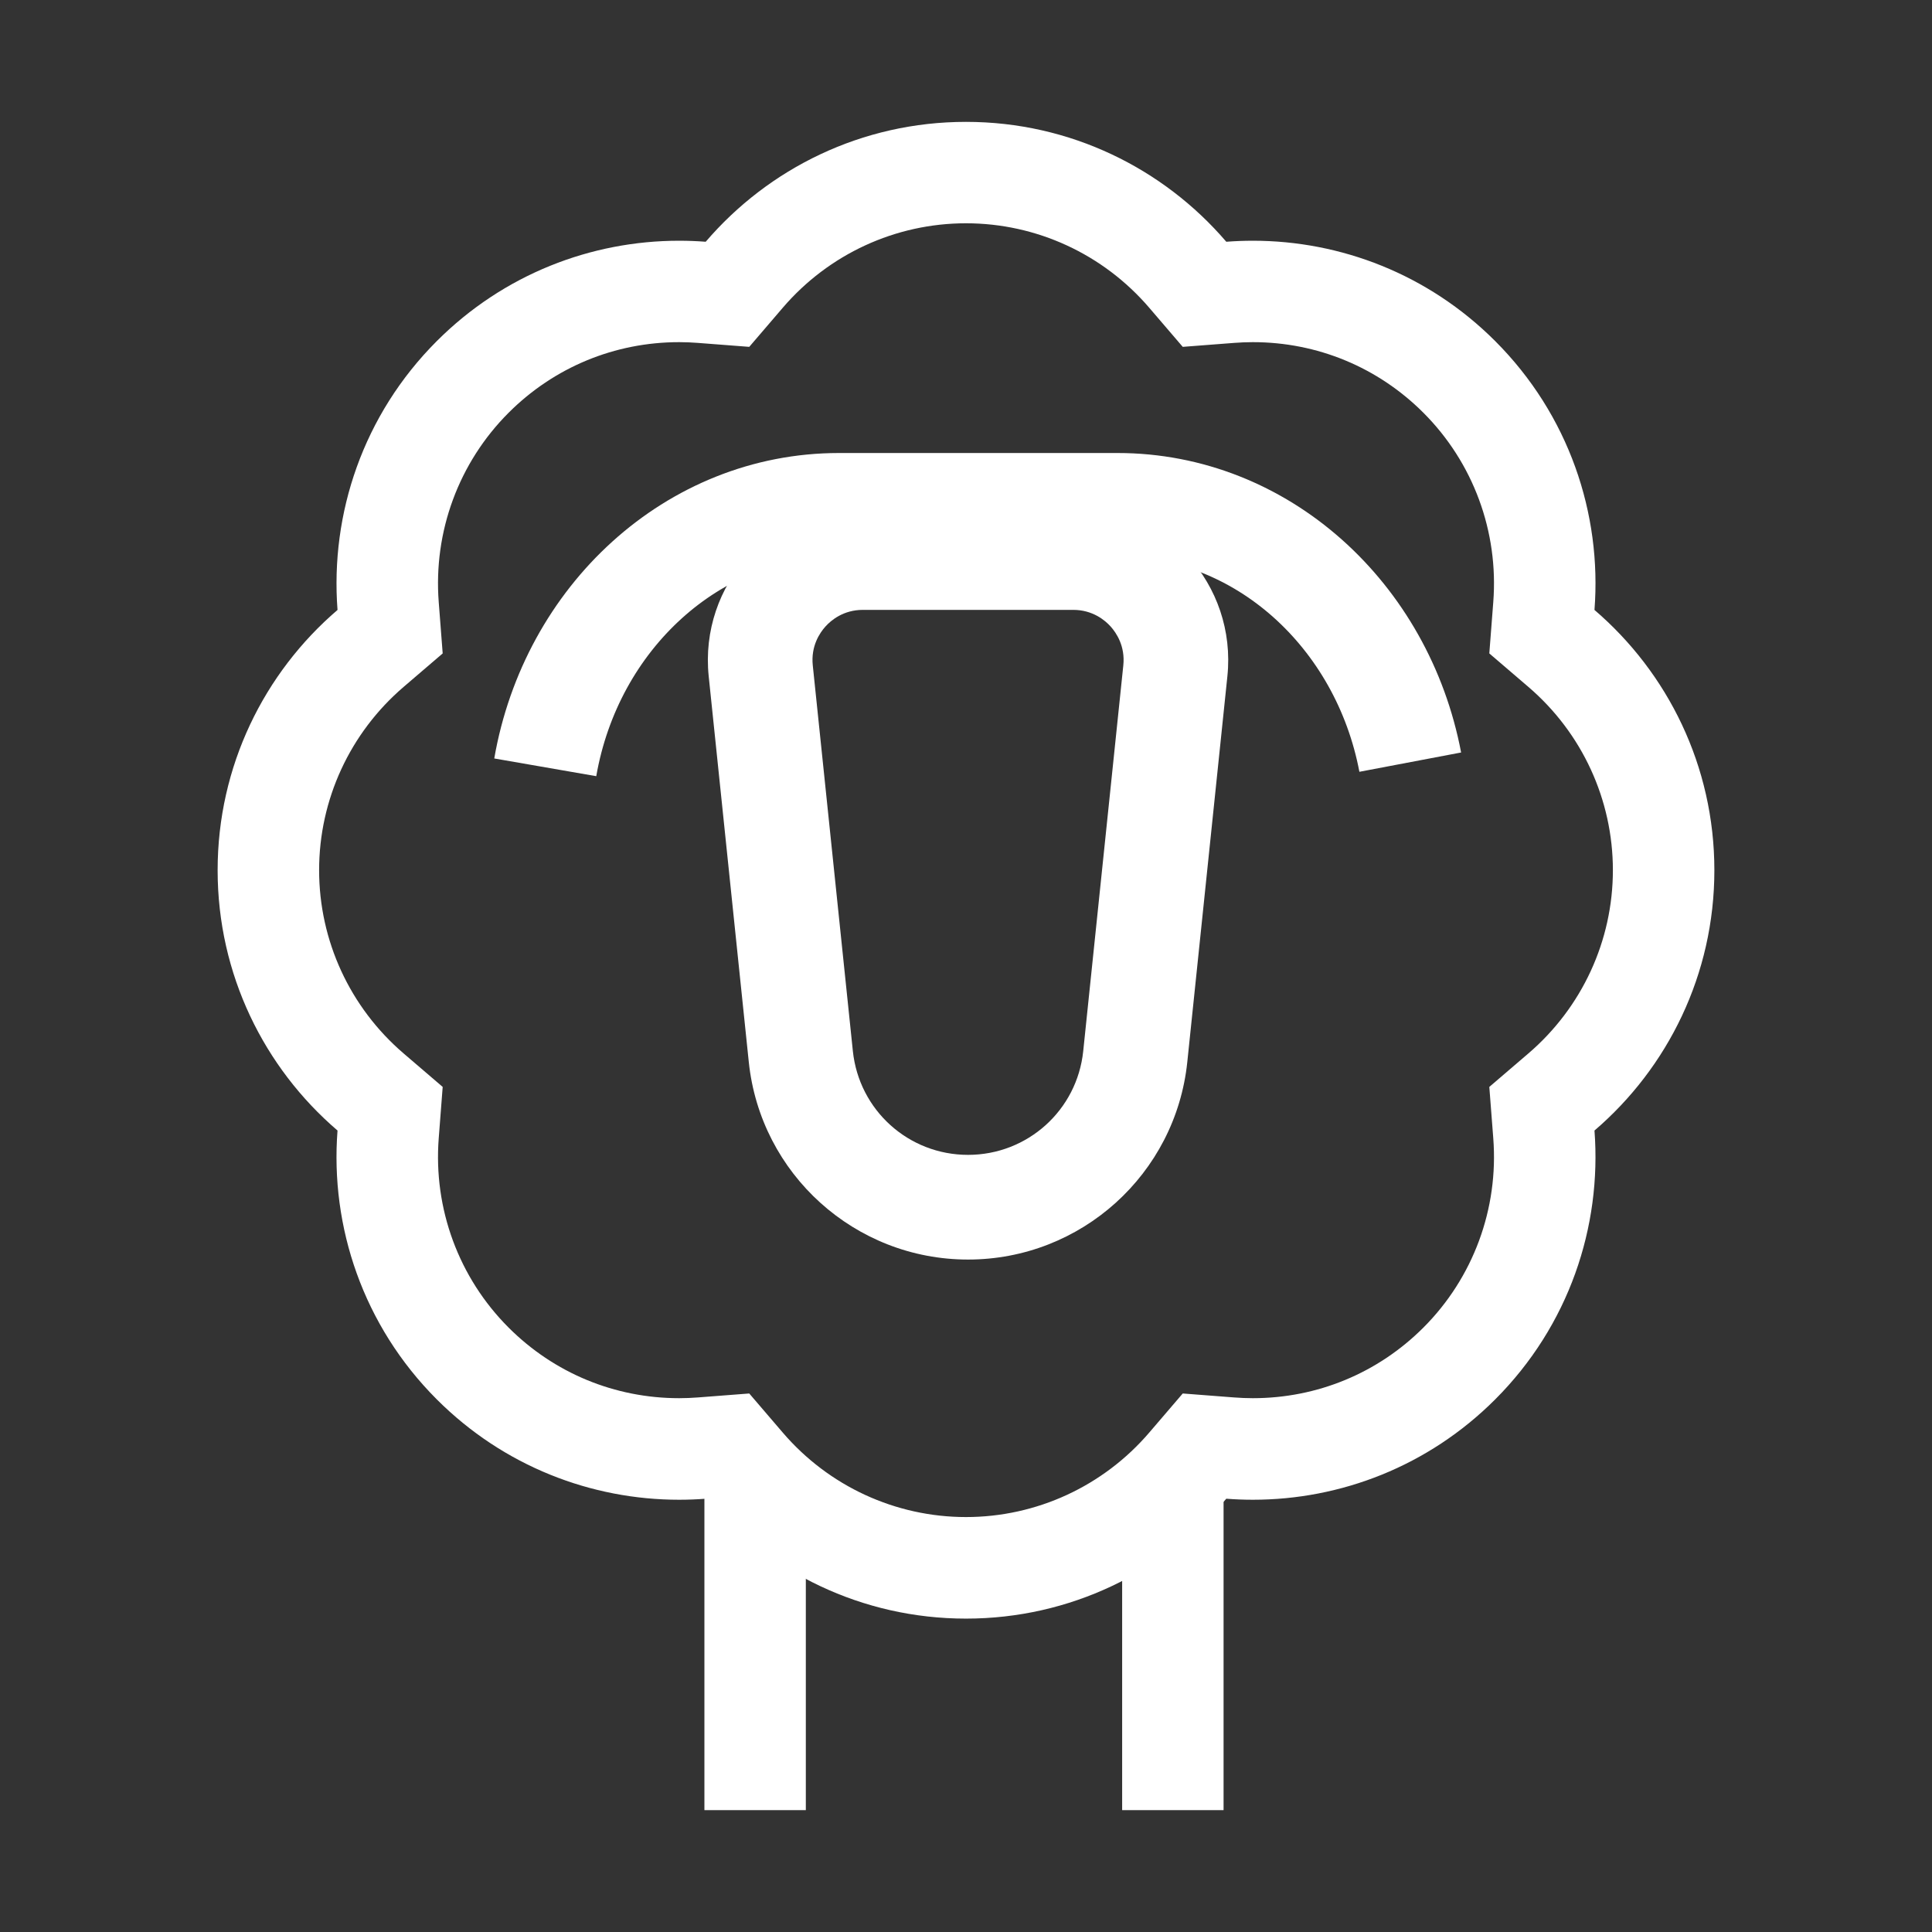 <svg xmlns="http://www.w3.org/2000/svg" id="Calque_1" data-name="Calque 1" viewBox="0 0 283.46 283.46"><rect x="0" y="0" width="283.46" height="283.46" fill="#333333" stroke="none"/><defs><style>      .cls-1 {        stroke-width: 14.88px;      }      .cls-1, .cls-2 {        fill: none;        stroke: #fff;        stroke-miterlimit: 10;      }      .cls-2 {        stroke-width: 15.19px;      }      .cls-3 {        fill: #fff;        stroke-width: 0px;      }    </style></defs><path class="cls-3" d="M141.73,32.76c10.34,0,20.14,4.52,26.89,12.4l4.91,5.73,7.53-.58c.91-.07,1.84-.11,2.75-.11,9.46,0,18.35,3.68,25.03,10.36,7.31,7.31,11.05,17.44,10.25,27.78l-.58,7.53,5.73,4.91c7.88,6.75,12.4,16.55,12.4,26.89s-4.52,20.14-12.4,26.89l-5.73,4.91.58,7.53c.8,10.34-2.94,20.47-10.25,27.78-6.68,6.68-15.57,10.36-25.03,10.36-.92,0-1.84-.04-2.75-.11l-7.53-.58-4.91,5.73c-6.75,7.88-16.55,12.4-26.89,12.4s-20.14-4.52-26.89-12.4l-4.91-5.73-7.53.58c-.91.07-1.84.11-2.75.11-9.46,0-18.35-3.68-25.03-10.36-7.31-7.31-11.05-17.44-10.25-27.78l.58-7.53-5.73-4.91c-7.88-6.75-12.4-16.55-12.4-26.89s4.52-20.14,12.4-26.89l5.73-4.91-.58-7.53c-.8-10.34,2.94-20.47,10.25-27.78,6.68-6.68,15.57-10.36,25.03-10.36.92,0,1.84.04,2.75.11l7.53.58,4.91-5.73c6.75-7.88,16.55-12.4,26.89-12.4M141.73,17.88c-15.29,0-28.97,6.83-38.19,17.59-1.3-.1-2.6-.15-3.9-.15-12.87,0-25.73,4.9-35.55,14.72-10.81,10.81-15.65,25.31-14.57,39.45-10.76,9.22-17.59,22.91-17.59,38.19s6.83,28.97,17.59,38.19c-1.09,14.13,3.76,28.64,14.57,39.45,9.82,9.82,22.68,14.72,35.55,14.72,1.3,0,2.6-.05,3.9-.15,9.22,10.76,22.91,17.59,38.19,17.59s28.97-6.83,38.19-17.59c1.3.1,2.6.15,3.9.15,12.87,0,25.73-4.9,35.55-14.72,10.81-10.81,15.65-25.31,14.57-39.45,10.76-9.22,17.59-22.91,17.59-38.19s-6.83-28.97-17.59-38.19c1.09-14.13-3.76-28.64-14.57-39.45-9.82-9.82-22.68-14.72-35.55-14.72-1.3,0-2.6.05-3.9.15-9.22-10.76-22.91-17.59-38.19-17.59h0Z"></path><path class="cls-3" d="M157.46,89.48c2.86,0,4.67,1.53,5.49,2.44.82.91,2.16,2.87,1.86,5.71l-5.88,56.58c-.9,8.68-8.17,15.23-16.9,15.23s-15.99-6.55-16.9-15.23l-5.88-56.58c-.3-2.85,1.04-4.8,1.86-5.71.82-.91,2.63-2.44,5.49-2.44h30.85M157.46,74.12h-30.85c-13.49,0-24.02,11.68-22.63,25.1l5.88,56.58c1.71,16.48,15.6,29,32.17,29h0c16.57,0,30.46-12.52,32.17-29l5.88-56.58c1.39-13.42-9.13-25.1-22.63-25.1h0Z"></path><path class="cls-2" d="M80,112.58c3.81-21.93,21.65-38.52,43.09-38.52h40.87c21.19,0,38.86,16.21,42.95,37.76"></path><line class="cls-1" x1="110.79" y1="215.16" x2="110.79" y2="265.58"></line><line class="cls-1" x1="172.08" y1="215.16" x2="172.08" y2="265.58"></line></svg>